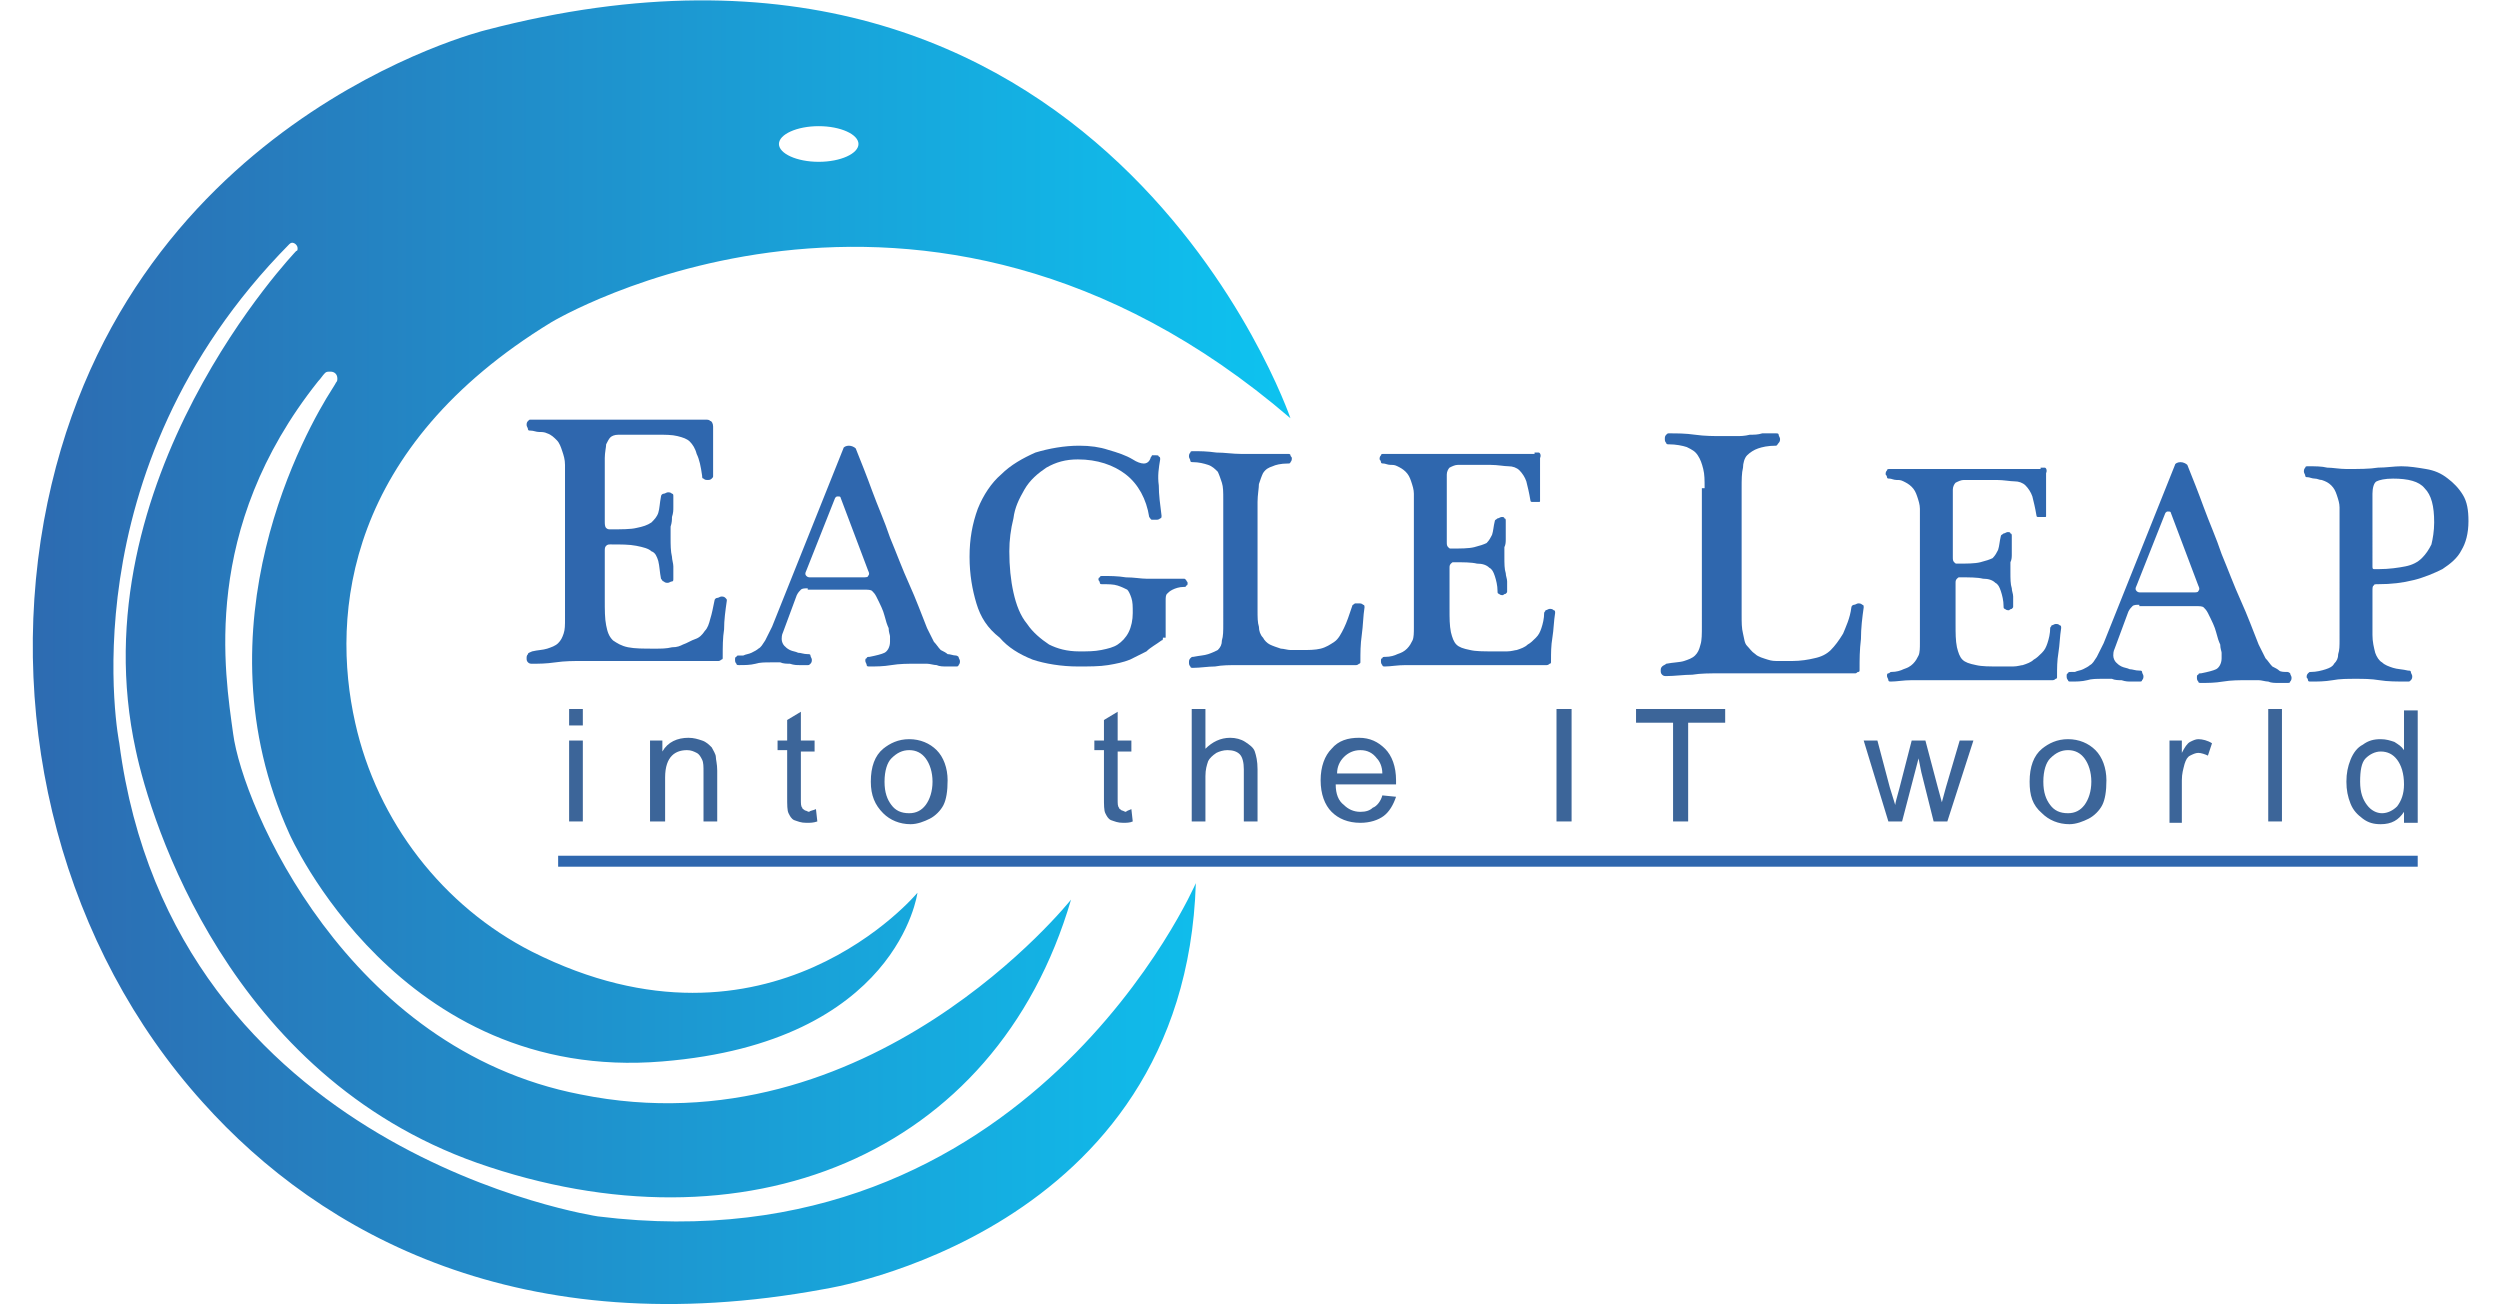<?xml version="1.0" encoding="utf-8"?>
<!-- Generator: Adobe Illustrator 28.2.0, SVG Export Plug-In . SVG Version: 6.00 Build 0)  -->
<svg version="1.1" id="Layer_1" xmlns="http://www.w3.org/2000/svg" xmlns:xlink="http://www.w3.org/1999/xlink" x="0px" y="0px"
	 viewBox="0 0 182.3 95.1" style="enable-background:new 0 0 182.3 95.1;" xml:space="preserve">
<style type="text/css">
	.st0{fill:none;}
	.st1{fill:#B5E07E;}
	.st2{fill:url(#SVGID_1_);}
	.st3{fill:#2F67AE;}
	.st4{fill:#3C6599;}
</style>
<rect class="st0" width="182.3" height="95.1"/>
<path class="st1" d="M105,176"/>
<g>
	<linearGradient id="SVGID_1_" gradientUnits="userSpaceOnUse" x1="2.425" y1="47.565" x2="94.081" y2="47.565">
		<stop  offset="0" style="stop-color:#2D6BB1"/>
		<stop  offset="1" style="stop-color:#0DC3F0"/>
	</linearGradient>
	<path class="st2" d="M35.4,2.2c0,0-26.9,6.6-32.2,35.8C0.5,53,4.6,69.1,14.8,80.4C23.4,90,38,98.1,60.1,94c0,0,26.3-4,27.1-29.6
		c0,0-12.2,28.2-43.6,24.3c0,0-31-4.6-34.9-34.5c0,0-4-19.8,12.4-36.4l0,0c0.1-0.1,0.2-0.1,0.2-0.1c0.2,0,0.4,0.2,0.4,0.4
		c0,0.1,0,0.2-0.1,0.2l0,0c0,0-16,16.7-11.7,36.4c1.1,5.2,6.8,23.7,24.9,30.1c19.4,6.8,37.8-0.4,43.3-19.2c0,0-14.7,18.5-35.8,14.2
		C25.3,76.5,17.7,58.8,17,53.5c-0.6-4.4-2.4-14.9,6.2-25.7c0.2-0.2,0.3-0.4,0.5-0.6l0,0c0.1-0.1,0.2-0.1,0.4-0.1
		c0.3,0,0.5,0.2,0.5,0.5c0,0.1,0,0.2-0.1,0.3l0,0c0,0-0.1,0.2-0.3,0.5c-1.8,2.8-10,17.2-3.1,32.4c0,0,8,18.2,27.2,16.6
		C65.5,76,66.9,65.1,66.9,65.1s-10.8,13-28.1,4.3c-6.5-3.3-11.3-9.5-12.9-16.7c-1.8-8-0.6-20.1,14.3-29.2c0,0,26.9-16.2,53.9,7
		C94.1,30.5,80.4-9.6,35.4,2.2z M62.6,10.5c0,0.7-1.3,1.3-2.9,1.3c-1.6,0-2.9-0.6-2.9-1.3c0-0.7,1.3-1.3,2.9-1.3
		C61.3,9.2,62.6,9.8,62.6,10.5z"/>
	<g>
		<path class="st3" d="M51.4,30.6c0.2,0,0.3,0,0.4,0.1c0.1,0,0.2,0.2,0.2,0.4c0,0.1,0,0.3,0,0.5c0,0.2,0,0.3,0,0.5v0.4
			c0,0.4,0,0.8,0,1.1c0,0.4,0,0.7,0,1.1c0,0.1,0,0.1-0.1,0.2s-0.2,0.1-0.3,0.1c-0.1,0-0.2,0-0.3-0.1c-0.1,0-0.1-0.1-0.1-0.2
			c-0.1-0.7-0.2-1.2-0.4-1.6c-0.1-0.4-0.3-0.7-0.5-0.9c-0.2-0.2-0.5-0.3-0.9-0.4s-0.9-0.1-1.5-0.1h-1.6c-0.5,0-0.9,0-1.2,0
			c-0.3,0-0.5,0.1-0.6,0.2c-0.1,0.1-0.2,0.3-0.3,0.5c0,0.2-0.1,0.6-0.1,1v4.6c0,0.2,0,0.4,0.1,0.5c0.1,0.1,0.2,0.1,0.3,0.1
			c0.8,0,1.5,0,1.9-0.1c0.5-0.1,0.8-0.2,1.1-0.4c0.2-0.2,0.4-0.4,0.5-0.7c0.1-0.3,0.1-0.7,0.2-1.2c0-0.1,0.1-0.2,0.2-0.2
			c0.1,0,0.2-0.1,0.3-0.1c0.1,0,0.2,0,0.3,0.1c0.1,0,0.1,0.1,0.1,0.2c0,0.3,0,0.5,0,0.8c0,0.2,0,0.4-0.1,0.7c0,0.2,0,0.4-0.1,0.7
			c0,0.2,0,0.5,0,0.8c0,0.5,0,1,0.1,1.4c0,0.2,0.1,0.5,0.1,0.7c0,0.3,0,0.5,0,0.9c0,0.1,0,0.2-0.1,0.2c-0.1,0-0.2,0.1-0.3,0.1
			c-0.1,0-0.2,0-0.3-0.1c-0.1,0-0.1-0.1-0.2-0.2c-0.1-0.5-0.1-0.9-0.2-1.3c-0.1-0.3-0.2-0.6-0.5-0.7c-0.2-0.2-0.6-0.3-1.1-0.4
			c-0.5-0.1-1.1-0.1-1.9-0.1c-0.1,0-0.2,0-0.3,0.1c-0.1,0.1-0.1,0.2-0.1,0.4v3.5c0,0.8,0,1.4,0.1,1.9c0.1,0.5,0.2,0.8,0.5,1.1
			c0.3,0.2,0.6,0.4,1.1,0.5s1.1,0.1,2,0.1c0.4,0,0.8,0,1.2-0.1c0.4,0,0.6-0.1,0.8-0.2c0.3-0.1,0.6-0.3,0.9-0.4
			c0.3-0.1,0.5-0.3,0.7-0.6c0.2-0.2,0.3-0.5,0.4-0.9c0.1-0.3,0.2-0.8,0.3-1.3c0-0.1,0.1-0.2,0.2-0.2c0.1,0,0.2-0.1,0.3-0.1
			c0.1,0,0.2,0,0.3,0.1c0.1,0.1,0.1,0.1,0.1,0.2c-0.1,0.7-0.2,1.4-0.2,2.1c-0.1,0.6-0.1,1.3-0.1,2c0,0,0,0.1,0,0.1
			c0,0,0,0.1-0.1,0.1c0,0-0.1,0.1-0.2,0.1c-0.1,0-0.2,0-0.3,0h-9.6c-0.7,0-1.3,0-2,0.1s-1.2,0.1-1.7,0.1c-0.1,0-0.2,0-0.3-0.1
			c-0.1-0.1-0.1-0.2-0.1-0.3c0-0.1,0-0.2,0.1-0.3c0-0.1,0.1-0.1,0.3-0.2c0.4-0.1,0.8-0.1,1.1-0.2c0.3-0.1,0.6-0.2,0.8-0.4
			c0.2-0.2,0.3-0.4,0.4-0.7c0.1-0.3,0.1-0.6,0.1-1.1V35c0-0.4,0-0.8,0-1.1c0-0.4-0.1-0.7-0.2-1c-0.1-0.3-0.2-0.6-0.4-0.8
			c-0.2-0.2-0.4-0.4-0.7-0.5c-0.2-0.1-0.4-0.1-0.6-0.1c-0.2,0-0.4-0.1-0.6-0.1c-0.1,0-0.2,0-0.2-0.1c0-0.1-0.1-0.2-0.1-0.3
			c0-0.1,0-0.2,0.1-0.3c0.1-0.1,0.1-0.1,0.2-0.1c0.6,0,1.1,0,1.6,0c0.5,0,1,0,1.7,0H51.4z"/>
		<path class="st3" d="M58.9,42.9c-0.2,0-0.4,0-0.5,0.1c-0.1,0.1-0.2,0.2-0.3,0.4l-1,2.7c-0.1,0.2-0.1,0.4-0.1,0.5
			c0,0.2,0.1,0.4,0.2,0.5c0.1,0.1,0.2,0.2,0.4,0.3c0.2,0.1,0.4,0.1,0.6,0.2c0.2,0,0.4,0.1,0.7,0.1c0.1,0,0.2,0,0.2,0.1
			c0,0.1,0.1,0.2,0.1,0.3c0,0.1,0,0.2-0.1,0.3s-0.1,0.1-0.2,0.1c-0.2,0-0.4,0-0.6,0c-0.2,0-0.4,0-0.7-0.1c-0.2,0-0.5,0-0.7-0.1
			c-0.2,0-0.4,0-0.7,0c-0.4,0-0.8,0-1.1,0.1c-0.4,0.1-0.8,0.1-1.2,0.1c-0.1,0-0.2,0-0.2-0.1c-0.1-0.1-0.1-0.2-0.1-0.3
			c0-0.1,0-0.2,0.1-0.2c0-0.1,0.1-0.1,0.2-0.1l0.3,0c0.2-0.1,0.4-0.1,0.6-0.2c0.2-0.1,0.4-0.2,0.5-0.3c0.2-0.1,0.3-0.3,0.5-0.6
			c0.1-0.2,0.3-0.6,0.5-1l5.2-13c0-0.1,0.2-0.2,0.4-0.2c0.2,0,0.4,0.1,0.5,0.2c0.4,1,0.8,2,1.2,3.1c0.4,1.1,0.9,2.2,1.3,3.4
			c0.5,1.2,0.9,2.3,1.4,3.4c0.5,1.1,0.9,2.2,1.3,3.2c0.2,0.4,0.4,0.8,0.5,1c0.2,0.2,0.3,0.4,0.5,0.6c0.2,0.1,0.4,0.2,0.5,0.3
			c0.2,0,0.4,0.1,0.6,0.1c0.1,0,0.2,0.1,0.2,0.1c0,0.1,0.1,0.2,0.1,0.3c0,0.1,0,0.2-0.1,0.3c0,0.1-0.1,0.1-0.2,0.1
			c-0.2,0-0.5,0-0.7,0s-0.5,0-0.7-0.1c-0.2,0-0.5-0.1-0.7-0.1c-0.3,0-0.5,0-0.8,0c-0.6,0-1.2,0-1.8,0.1c-0.6,0.1-1.1,0.1-1.6,0.1
			c-0.1,0-0.2,0-0.2-0.1s-0.1-0.2-0.1-0.3c0-0.1,0-0.2,0.1-0.2c0-0.1,0.1-0.1,0.2-0.1c0.5-0.1,0.9-0.2,1.1-0.3
			c0.2-0.1,0.4-0.4,0.4-0.8c0-0.1,0-0.2,0-0.4c0-0.1-0.1-0.3-0.1-0.6c-0.1-0.2-0.2-0.5-0.3-0.9c-0.1-0.4-0.3-0.8-0.6-1.4
			c-0.1-0.2-0.2-0.3-0.3-0.4c-0.1-0.1-0.3-0.1-0.6-0.1H58.9z M62.9,42.1c0.2,0,0.4,0,0.4-0.1c0.1-0.1,0.1-0.2,0-0.4l-2-5.3
			c0-0.1-0.1-0.1-0.2-0.1c-0.1,0-0.1,0-0.2,0.1l-2.1,5.3c-0.1,0.2-0.1,0.3,0,0.4c0.1,0.1,0.2,0.1,0.3,0.1H62.9z"/>
		<path class="st3" d="M84.8,46.5c0,0.1,0,0.2-0.1,0.2c-0.4,0.3-0.8,0.5-1.1,0.8c-0.4,0.2-0.8,0.4-1.2,0.6c-0.5,0.2-1,0.3-1.6,0.4
			c-0.6,0.1-1.4,0.1-2.2,0.1c-1.2,0-2.4-0.2-3.3-0.5c-1-0.4-1.8-0.9-2.4-1.6C72,45.8,71.5,45,71.2,44c-0.3-1-0.5-2.1-0.5-3.4
			c0-1.3,0.2-2.4,0.6-3.5c0.4-1,1-1.9,1.7-2.5c0.7-0.7,1.6-1.2,2.5-1.6c1-0.3,2.1-0.5,3.2-0.5c0.8,0,1.5,0.1,2.1,0.3
			c0.7,0.2,1.3,0.4,1.8,0.7c0.3,0.2,0.6,0.3,0.8,0.3c0.2,0,0.4-0.1,0.5-0.4c0-0.1,0.1-0.1,0.1-0.2c0.1,0,0.2,0,0.3,0
			c0.1,0,0.2,0,0.2,0.1c0.1,0,0.1,0.1,0.1,0.2c-0.1,0.6-0.2,1.2-0.1,1.9c0,0.7,0.1,1.4,0.2,2.2c0,0.1,0,0.2-0.1,0.2
			c-0.1,0.1-0.2,0.1-0.3,0.1c-0.1,0-0.2,0-0.3,0c-0.1,0-0.1-0.1-0.2-0.2c-0.2-1.3-0.8-2.4-1.7-3.1c-0.9-0.7-2.1-1.1-3.5-1.1
			c-0.9,0-1.6,0.2-2.3,0.6c-0.6,0.4-1.2,0.9-1.6,1.6S74,37,73.9,37.8c-0.2,0.8-0.3,1.6-0.3,2.4c0,1.1,0.1,2.1,0.3,3
			c0.2,0.9,0.5,1.7,1,2.3c0.4,0.6,1,1.1,1.6,1.5c0.6,0.3,1.3,0.5,2.2,0.5c0.6,0,1.1,0,1.6-0.1c0.5-0.1,0.9-0.2,1.2-0.4
			c0.3-0.2,0.6-0.5,0.8-0.9c0.2-0.4,0.3-0.9,0.3-1.4c0-0.5,0-0.8-0.1-1.1c-0.1-0.3-0.2-0.5-0.3-0.6c-0.2-0.1-0.4-0.2-0.7-0.3
			c-0.3-0.1-0.7-0.1-1.1-0.1c-0.1,0-0.2,0-0.2-0.1c0-0.1-0.1-0.2-0.1-0.2c0-0.1,0-0.2,0.1-0.2c0-0.1,0.1-0.1,0.2-0.1
			c0.5,0,1.1,0,1.7,0.1c0.6,0,1.1,0.1,1.5,0.1c0.2,0,0.4,0,0.6,0c0.2,0,0.4,0,0.6,0c0.2,0,0.4,0,0.7,0c0.2,0,0.5,0,0.8,0
			c0.1,0,0.1,0,0.2,0.1c0,0.1,0.1,0.1,0.1,0.2c0,0.1,0,0.2-0.1,0.2c0,0.1-0.1,0.1-0.2,0.1c-0.3,0-0.6,0.1-0.8,0.2
			c-0.2,0.1-0.3,0.2-0.4,0.3c-0.1,0.1-0.1,0.3-0.1,0.5c0,0.2,0,0.5,0,0.7V46.5z"/>
		<path class="st3" d="M89.2,36.4c0-0.5,0-0.9-0.1-1.2c-0.1-0.3-0.2-0.6-0.3-0.8c-0.2-0.2-0.4-0.4-0.7-0.5c-0.3-0.1-0.7-0.2-1.1-0.2
			c-0.1,0-0.2,0-0.2-0.1c0-0.1-0.1-0.2-0.1-0.3c0-0.1,0-0.2,0.1-0.3c0-0.1,0.1-0.1,0.2-0.1c0.5,0,1,0,1.7,0.1c0.6,0,1.2,0.1,1.8,0.1
			c0.3,0,0.6,0,0.9,0c0.3,0,0.6,0,0.8,0c0.3,0,0.5,0,0.8,0c0.3,0,0.6,0,0.9,0c0.1,0,0.2,0,0.2,0.1c0,0.1,0.1,0.1,0.1,0.2
			c0,0.1,0,0.2-0.1,0.3c0,0.1-0.1,0.1-0.2,0.1c-0.5,0-0.9,0.1-1.1,0.2c-0.3,0.1-0.5,0.2-0.7,0.5c-0.1,0.2-0.2,0.5-0.3,0.8
			c0,0.3-0.1,0.8-0.1,1.3v7.9c0,0.5,0,0.9,0.1,1.2c0,0.3,0.1,0.6,0.3,0.8c0.1,0.2,0.3,0.4,0.5,0.5c0.2,0.1,0.5,0.2,0.8,0.3
			c0.2,0,0.5,0.1,0.7,0.1c0.3,0,0.5,0,0.8,0c0.5,0,1,0,1.4-0.1c0.4-0.1,0.7-0.3,1-0.5c0.3-0.2,0.5-0.6,0.7-1c0.2-0.4,0.4-1,0.6-1.6
			c0-0.1,0.1-0.1,0.2-0.2c0.1,0,0.2,0,0.3,0c0.1,0,0.2,0,0.3,0.1c0.1,0,0.1,0.1,0.1,0.2c-0.1,0.6-0.1,1.3-0.2,2
			c-0.1,0.7-0.1,1.3-0.1,1.9c0,0,0,0.1,0,0.1c0,0,0,0.1-0.1,0.1c0,0-0.1,0.1-0.2,0.1c-0.1,0-0.2,0-0.3,0h-8.3c-0.6,0-1.2,0-1.7,0.1
			c-0.5,0-1.1,0.1-1.6,0.1c-0.1,0-0.2,0-0.2-0.1c-0.1-0.1-0.1-0.2-0.1-0.3c0-0.1,0-0.2,0.1-0.3c0.1-0.1,0.1-0.1,0.2-0.1
			c0.5-0.1,0.8-0.1,1.1-0.2c0.3-0.1,0.5-0.2,0.7-0.3c0.2-0.2,0.3-0.4,0.3-0.7c0.1-0.3,0.1-0.7,0.1-1.2V36.4L89.2,36.4z"/>
		<path class="st3" d="M111.9,33c0.1,0,0.2,0,0.3,0c0.1,0,0.2,0.2,0.1,0.4c0,0.1,0,0.2,0,0.4c0,0.1,0,0.3,0,0.4v0.4c0,0.3,0,0.7,0,1
			c0,0.3,0,0.6,0,0.9c0,0.1,0,0.1-0.1,0.1s-0.2,0-0.3,0c-0.1,0-0.2,0-0.2,0c-0.1,0-0.1-0.1-0.1-0.1c-0.1-0.6-0.2-1-0.3-1.4
			c-0.1-0.3-0.3-0.6-0.5-0.8c-0.2-0.2-0.5-0.3-0.8-0.3c-0.3,0-0.8-0.1-1.3-0.1h-1.4c-0.4,0-0.8,0-1,0c-0.2,0-0.4,0.1-0.6,0.2
			c-0.1,0.1-0.2,0.3-0.2,0.5c0,0.2,0,0.5,0,0.9v4c0,0.2,0,0.3,0.1,0.4c0.1,0.1,0.1,0.1,0.2,0.1c0.7,0,1.3,0,1.7-0.1
			c0.4-0.1,0.7-0.2,0.9-0.3c0.2-0.2,0.3-0.4,0.4-0.6c0.1-0.3,0.1-0.6,0.2-1c0-0.1,0.1-0.1,0.2-0.2c0.1,0,0.2-0.1,0.3-0.1
			c0.1,0,0.2,0,0.2,0.1c0.1,0,0.1,0.1,0.1,0.2c0,0.2,0,0.5,0,0.7c0,0.2,0,0.4,0,0.6c0,0.2,0,0.4-0.1,0.6c0,0.2,0,0.4,0,0.7
			c0,0.5,0,0.9,0.1,1.2c0,0.2,0.1,0.4,0.1,0.6c0,0.2,0,0.5,0,0.7c0,0.1,0,0.1-0.1,0.2c-0.1,0-0.2,0.1-0.2,0.1c-0.1,0-0.2,0-0.3-0.1
			c-0.1,0-0.1-0.1-0.1-0.2c0-0.4-0.1-0.8-0.2-1.1c-0.1-0.3-0.2-0.5-0.4-0.6c-0.2-0.2-0.5-0.3-0.9-0.3c-0.4-0.1-1-0.1-1.7-0.1
			c-0.1,0-0.1,0-0.2,0.1c-0.1,0.1-0.1,0.2-0.1,0.3v3c0,0.7,0,1.2,0.1,1.7c0.1,0.4,0.2,0.7,0.4,0.9c0.2,0.2,0.5,0.3,1,0.4
			c0.4,0.1,1,0.1,1.7,0.1c0.4,0,0.7,0,1,0c0.3,0,0.6-0.1,0.7-0.1c0.3-0.1,0.6-0.2,0.8-0.4c0.2-0.1,0.4-0.3,0.6-0.5
			c0.2-0.2,0.3-0.4,0.4-0.7c0.1-0.3,0.2-0.7,0.2-1.1c0-0.1,0.1-0.1,0.1-0.2c0.1,0,0.2-0.1,0.3-0.1c0.1,0,0.2,0,0.3,0.1
			c0.1,0,0.1,0.1,0.1,0.2c-0.1,0.6-0.1,1.2-0.2,1.8c-0.1,0.6-0.1,1.1-0.1,1.7c0,0,0,0.1,0,0.1c0,0,0,0.1-0.1,0.1
			c0,0-0.1,0.1-0.2,0.1c-0.1,0-0.2,0-0.3,0h-8.3c-0.6,0-1.1,0-1.7,0c-0.6,0-1.1,0.1-1.5,0.1c-0.1,0-0.2,0-0.2-0.1
			c-0.1-0.1-0.1-0.2-0.1-0.3c0-0.1,0-0.2,0.1-0.2c0-0.1,0.1-0.1,0.2-0.1c0.4,0,0.7-0.1,0.9-0.2c0.3-0.1,0.5-0.2,0.7-0.4
			c0.2-0.2,0.3-0.4,0.4-0.6c0.1-0.2,0.1-0.6,0.1-0.9v-8.8c0-0.3,0-0.7,0-1c0-0.3-0.1-0.6-0.2-0.9c-0.1-0.3-0.2-0.5-0.4-0.7
			c-0.2-0.2-0.4-0.3-0.6-0.4c-0.2-0.1-0.3-0.1-0.5-0.1c-0.2,0-0.4-0.1-0.5-0.1c-0.1,0-0.2,0-0.2-0.1c0-0.1-0.1-0.2-0.1-0.2
			c0-0.1,0-0.2,0.1-0.3c0-0.1,0.1-0.1,0.2-0.1c0.5,0,1,0,1.4,0c0.4,0,0.9,0,1.5,0H111.9z"/>
	</g>
	<g>
		<path class="st3" d="M124.3,35.6c0-0.6,0-1-0.1-1.4c-0.1-0.4-0.2-0.7-0.4-1c-0.2-0.3-0.4-0.4-0.8-0.6c-0.3-0.1-0.8-0.2-1.3-0.2
			c-0.1,0-0.2,0-0.2-0.1c-0.1-0.1-0.1-0.2-0.1-0.3c0-0.1,0-0.2,0.1-0.3c0.1-0.1,0.1-0.1,0.2-0.1c0.6,0,1.2,0,1.9,0.1
			c0.7,0.1,1.4,0.1,2,0.1c0.4,0,0.7,0,1,0c0.3,0,0.6,0,1-0.1c0.3,0,0.6,0,0.9-0.1c0.3,0,0.7,0,1,0c0.1,0,0.2,0,0.2,0.1
			c0,0.1,0.1,0.2,0.1,0.3c0,0.1,0,0.2-0.1,0.3c-0.1,0.1-0.1,0.2-0.2,0.2c-0.6,0-1,0.1-1.3,0.2c-0.3,0.1-0.6,0.3-0.8,0.5
			c-0.2,0.2-0.3,0.6-0.3,0.9c-0.1,0.4-0.1,0.9-0.1,1.5v9.2c0,0.6,0,1,0.1,1.4s0.1,0.7,0.3,0.9s0.3,0.4,0.6,0.6
			c0.2,0.2,0.6,0.3,0.9,0.4c0.3,0.1,0.5,0.1,0.8,0.1c0.3,0,0.6,0,1,0c0.6,0,1.2-0.1,1.6-0.2c0.5-0.1,0.9-0.3,1.2-0.6
			c0.3-0.3,0.6-0.7,0.9-1.2c0.2-0.5,0.5-1.1,0.6-1.9c0-0.1,0.1-0.2,0.2-0.2c0.1,0,0.2-0.1,0.3-0.1c0.1,0,0.2,0,0.3,0.1
			c0.1,0,0.1,0.1,0.1,0.2c-0.1,0.7-0.2,1.5-0.2,2.3c-0.1,0.8-0.1,1.5-0.1,2.2c0,0,0,0.1,0,0.1c0,0,0,0.1-0.1,0.1s-0.1,0.1-0.2,0.1
			c-0.1,0-0.2,0-0.3,0h-9.6c-0.7,0-1.4,0-2,0.1c-0.6,0-1.3,0.1-1.9,0.1c-0.1,0-0.2,0-0.3-0.1c-0.1-0.1-0.1-0.2-0.1-0.3
			c0-0.1,0-0.2,0.1-0.3c0.1-0.1,0.2-0.1,0.3-0.2c0.5-0.1,1-0.1,1.3-0.2c0.3-0.1,0.6-0.2,0.8-0.4c0.2-0.2,0.3-0.4,0.4-0.8
			c0.1-0.3,0.1-0.8,0.1-1.3V35.6L124.3,35.6z"/>
		<path class="st3" d="M148.8,34.1c0.1,0,0.2,0,0.3,0c0.1,0,0.2,0.2,0.1,0.4c0,0.1,0,0.2,0,0.4c0,0.1,0,0.3,0,0.4v0.4
			c0,0.3,0,0.7,0,1c0,0.3,0,0.6,0,0.9c0,0.1,0,0.1-0.1,0.1c-0.1,0-0.2,0-0.3,0c-0.1,0-0.2,0-0.2,0c-0.1,0-0.1-0.1-0.1-0.1
			c-0.1-0.6-0.2-1-0.3-1.4c-0.1-0.3-0.3-0.6-0.5-0.8c-0.2-0.2-0.5-0.3-0.8-0.3c-0.3,0-0.8-0.1-1.3-0.1h-1.4c-0.4,0-0.8,0-1,0
			c-0.2,0-0.4,0.1-0.6,0.2c-0.1,0.1-0.2,0.3-0.2,0.5c0,0.2,0,0.5,0,0.9v4c0,0.2,0,0.3,0.1,0.4c0.1,0.1,0.1,0.1,0.2,0.1
			c0.7,0,1.3,0,1.7-0.1c0.4-0.1,0.7-0.2,0.9-0.3c0.2-0.2,0.3-0.4,0.4-0.6c0.1-0.3,0.1-0.6,0.2-1c0-0.1,0.1-0.1,0.2-0.2
			c0.1,0,0.2-0.1,0.3-0.1c0.1,0,0.2,0,0.2,0.1c0.1,0,0.1,0.1,0.1,0.2c0,0.2,0,0.5,0,0.7c0,0.2,0,0.4,0,0.6c0,0.2,0,0.4-0.1,0.6
			c0,0.2,0,0.4,0,0.7c0,0.5,0,0.9,0.1,1.2c0,0.2,0.1,0.4,0.1,0.6c0,0.2,0,0.5,0,0.7c0,0.1,0,0.1-0.1,0.2c-0.1,0-0.2,0.1-0.2,0.1
			c-0.1,0-0.2,0-0.3-0.1c-0.1,0-0.1-0.1-0.1-0.2c0-0.4-0.1-0.8-0.2-1.1c-0.1-0.3-0.2-0.5-0.4-0.6c-0.2-0.2-0.5-0.3-0.9-0.3
			c-0.4-0.1-1-0.1-1.7-0.1c-0.1,0-0.1,0-0.2,0.1c-0.1,0.1-0.1,0.2-0.1,0.3v3c0,0.7,0,1.2,0.1,1.7c0.1,0.4,0.2,0.7,0.4,0.9
			c0.2,0.2,0.5,0.3,1,0.4c0.4,0.1,1,0.1,1.7,0.1c0.4,0,0.7,0,1,0c0.3,0,0.6-0.1,0.7-0.1c0.3-0.1,0.6-0.2,0.8-0.4
			c0.2-0.1,0.4-0.3,0.6-0.5c0.2-0.2,0.3-0.4,0.4-0.7c0.1-0.3,0.2-0.7,0.2-1.1c0-0.1,0.1-0.1,0.1-0.2c0.1,0,0.2-0.1,0.3-0.1
			c0.1,0,0.2,0,0.3,0.1c0.1,0,0.1,0.1,0.1,0.2c-0.1,0.6-0.1,1.2-0.2,1.8c-0.1,0.6-0.1,1.1-0.1,1.7c0,0,0,0.1,0,0.1
			c0,0,0,0.1-0.1,0.1c0,0-0.1,0.1-0.2,0.1c-0.1,0-0.2,0-0.3,0h-8.3c-0.6,0-1.1,0-1.7,0c-0.6,0-1.1,0.1-1.5,0.1c-0.1,0-0.2,0-0.2-0.1
			s-0.1-0.2-0.1-0.3c0-0.1,0-0.2,0.1-0.2s0.1-0.1,0.2-0.1c0.4,0,0.7-0.1,0.9-0.2c0.3-0.1,0.5-0.2,0.7-0.4c0.2-0.2,0.3-0.4,0.4-0.6
			c0.1-0.2,0.1-0.6,0.1-0.9v-8.8c0-0.3,0-0.7,0-1c0-0.3-0.1-0.6-0.2-0.9c-0.1-0.3-0.2-0.5-0.4-0.7c-0.2-0.2-0.4-0.3-0.6-0.4
			c-0.2-0.1-0.3-0.1-0.5-0.1c-0.2,0-0.4-0.1-0.5-0.1c-0.1,0-0.2,0-0.2-0.1c0-0.1-0.1-0.2-0.1-0.2c0-0.1,0-0.2,0.1-0.3
			c0-0.1,0.1-0.1,0.2-0.1c0.5,0,1,0,1.4,0c0.4,0,0.9,0,1.5,0H148.8z"/>
		<path class="st3" d="M156,44.1c-0.2,0-0.4,0-0.5,0.1c-0.1,0.1-0.2,0.2-0.3,0.4l-1,2.7c-0.1,0.2-0.1,0.4-0.1,0.5
			c0,0.2,0.1,0.4,0.2,0.5c0.1,0.1,0.2,0.2,0.4,0.3c0.2,0.1,0.4,0.1,0.6,0.2c0.2,0,0.4,0.1,0.7,0.1c0.1,0,0.2,0,0.2,0.1
			c0,0.1,0.1,0.2,0.1,0.3c0,0.1,0,0.2-0.1,0.3c0,0.1-0.1,0.1-0.2,0.1c-0.2,0-0.4,0-0.6,0c-0.2,0-0.4,0-0.7-0.1c-0.2,0-0.5,0-0.7-0.1
			c-0.2,0-0.4,0-0.7,0c-0.4,0-0.8,0-1.1,0.1c-0.4,0.1-0.8,0.1-1.2,0.1c-0.1,0-0.2,0-0.2-0.1c-0.1-0.1-0.1-0.2-0.1-0.3
			c0-0.1,0-0.2,0.1-0.2c0-0.1,0.1-0.1,0.2-0.1l0.3,0c0.2-0.1,0.4-0.1,0.6-0.2c0.2-0.1,0.4-0.2,0.5-0.3c0.2-0.1,0.3-0.3,0.5-0.6
			c0.1-0.2,0.3-0.6,0.5-1l5.2-13c0-0.1,0.2-0.2,0.4-0.2c0.2,0,0.4,0.1,0.5,0.2c0.4,1,0.8,2,1.2,3.1c0.4,1.1,0.9,2.2,1.3,3.4
			c0.5,1.2,0.9,2.3,1.4,3.4c0.5,1.1,0.9,2.2,1.3,3.2c0.2,0.4,0.4,0.8,0.5,1c0.2,0.2,0.3,0.4,0.5,0.6c0.2,0.1,0.4,0.2,0.5,0.3
			s0.4,0.1,0.6,0.1c0.1,0,0.2,0.1,0.2,0.1c0,0.1,0.1,0.2,0.1,0.3c0,0.1,0,0.2-0.1,0.3c0,0.1-0.1,0.1-0.2,0.1c-0.2,0-0.5,0-0.7,0
			c-0.2,0-0.5,0-0.7-0.1c-0.2,0-0.5-0.1-0.7-0.1c-0.3,0-0.5,0-0.8,0c-0.6,0-1.2,0-1.8,0.1c-0.6,0.1-1.1,0.1-1.6,0.1
			c-0.1,0-0.2,0-0.2-0.1c-0.1-0.1-0.1-0.2-0.1-0.3c0-0.1,0-0.2,0.1-0.2c0-0.1,0.1-0.1,0.2-0.1c0.5-0.1,0.9-0.2,1.1-0.3
			c0.2-0.1,0.4-0.4,0.4-0.8c0-0.1,0-0.2,0-0.4c0-0.1-0.1-0.3-0.1-0.6c-0.1-0.2-0.2-0.5-0.3-0.9c-0.1-0.4-0.3-0.8-0.6-1.4
			c-0.1-0.2-0.2-0.3-0.3-0.4c-0.1-0.1-0.3-0.1-0.6-0.1H156z M159.9,43.2c0.2,0,0.4,0,0.4-0.1c0.1-0.1,0.1-0.2,0-0.4l-2-5.3
			c0-0.1-0.1-0.1-0.2-0.1c-0.1,0-0.1,0-0.2,0.1l-2.1,5.3c-0.1,0.2-0.1,0.3,0,0.4c0.1,0.1,0.2,0.1,0.3,0.1H159.9z"/>
		<path class="st3" d="M173,46.3c0,0.5,0.1,0.9,0.2,1.3c0.1,0.3,0.3,0.6,0.5,0.7c0.2,0.2,0.5,0.3,0.8,0.4c0.3,0.1,0.7,0.1,1.1,0.2
			c0.1,0,0.2,0,0.2,0.1c0,0.1,0.1,0.2,0.1,0.3c0,0.1,0,0.2-0.1,0.3c-0.1,0.1-0.1,0.1-0.2,0.1c-0.8,0-1.5,0-2.1-0.1
			c-0.6-0.1-1.2-0.1-1.7-0.1c-0.6,0-1.2,0-1.7,0.1c-0.6,0.1-1.1,0.1-1.6,0.1c-0.1,0-0.2,0-0.2-0.1c0-0.1-0.1-0.2-0.1-0.2
			c0-0.1,0-0.2,0.1-0.3s0.1-0.1,0.2-0.1c0.4,0,0.8-0.1,1.1-0.2c0.3-0.1,0.5-0.2,0.6-0.4c0.2-0.2,0.3-0.4,0.3-0.7
			c0.1-0.3,0.1-0.6,0.1-1.1V38c0-0.3,0-0.7,0-1c0-0.3-0.1-0.6-0.2-0.9s-0.2-0.5-0.4-0.7s-0.4-0.3-0.7-0.4c-0.2,0-0.3-0.1-0.5-0.1
			c-0.2,0-0.4-0.1-0.5-0.1c-0.1,0-0.2,0-0.2-0.1c0-0.1-0.1-0.2-0.1-0.3s0-0.2,0.1-0.3c0-0.1,0.1-0.1,0.2-0.1c0.5,0,1,0,1.4,0.1
			c0.4,0,0.9,0.1,1.4,0.1c0.9,0,1.7,0,2.3-0.1c0.6,0,1.2-0.1,1.7-0.1c0.6,0,1.2,0.1,1.8,0.2c0.6,0.1,1.1,0.3,1.6,0.7
			c0.4,0.3,0.8,0.7,1.1,1.2c0.3,0.5,0.4,1.1,0.4,1.9c0,0.9-0.2,1.6-0.5,2.1c-0.3,0.6-0.8,1-1.4,1.4c-0.6,0.3-1.3,0.6-2.1,0.8
			c-0.8,0.2-1.6,0.3-2.6,0.3c-0.2,0-0.3,0-0.3,0.1c-0.1,0-0.1,0.2-0.1,0.4V46.3z M173,41.3c0,0.1,0,0.2,0.1,0.2c0.1,0,0.2,0,0.4,0
			c0.7,0,1.4-0.1,1.9-0.2c0.5-0.1,0.9-0.3,1.2-0.6c0.3-0.3,0.5-0.6,0.7-1c0.1-0.4,0.2-1,0.2-1.6c0-1.2-0.2-2-0.7-2.5
			c-0.4-0.5-1.2-0.7-2.3-0.7c-0.6,0-1,0.1-1.2,0.2c-0.2,0.1-0.3,0.5-0.3,0.9V41.3z"/>
	</g>
	<g>
		<path class="st4" d="M41.5,52.9v-1.2h1v1.2H41.5z M41.5,59.9V54h1v5.9H41.5z"/>
		<path class="st4" d="M47.4,59.9V54h0.9v0.8c0.4-0.7,1.1-1,1.9-1c0.4,0,0.7,0.1,1,0.2c0.3,0.1,0.5,0.3,0.7,0.5
			c0.1,0.2,0.3,0.5,0.3,0.7c0,0.2,0.1,0.5,0.1,1v3.7h-1v-3.6c0-0.4,0-0.7-0.1-0.9c-0.1-0.2-0.2-0.4-0.4-0.5
			c-0.2-0.1-0.4-0.2-0.7-0.2c-0.4,0-0.8,0.1-1.1,0.4c-0.3,0.3-0.5,0.8-0.5,1.6v3.2H47.4z"/>
		<path class="st4" d="M59.5,59l0.1,0.9C59.3,60,59.1,60,58.8,60c-0.4,0-0.6-0.1-0.9-0.2c-0.2-0.1-0.3-0.3-0.4-0.5
			c-0.1-0.2-0.1-0.6-0.1-1.2v-3.4h-0.7V54h0.7v-1.5l1-0.6V54h1v0.8h-1v3.5c0,0.3,0,0.5,0.1,0.6c0,0.1,0.1,0.1,0.2,0.2
			c0.1,0,0.2,0.1,0.3,0.1C59.1,59.1,59.3,59.1,59.5,59z"/>
		<path class="st4" d="M63.5,57c0-1.1,0.3-1.9,0.9-2.4c0.5-0.4,1.1-0.7,1.9-0.7c0.8,0,1.5,0.3,2,0.8c0.5,0.5,0.8,1.3,0.8,2.2
			c0,0.8-0.1,1.4-0.3,1.8c-0.2,0.4-0.6,0.8-1,1c-0.4,0.2-0.9,0.4-1.4,0.4c-0.8,0-1.5-0.3-2-0.8C63.8,58.7,63.5,58,63.5,57z M64.5,57
			c0,0.8,0.2,1.3,0.5,1.7c0.3,0.4,0.7,0.6,1.3,0.6c0.5,0,0.9-0.2,1.2-0.6c0.3-0.4,0.5-1,0.5-1.7c0-0.7-0.2-1.3-0.5-1.7
			c-0.3-0.4-0.7-0.6-1.2-0.6c-0.5,0-0.9,0.2-1.3,0.6C64.7,55.6,64.5,56.2,64.5,57z"/>
		<path class="st4" d="M82.5,59l0.1,0.9C82.4,60,82.1,60,81.9,60c-0.4,0-0.6-0.1-0.9-0.2c-0.2-0.1-0.3-0.3-0.4-0.5
			c-0.1-0.2-0.1-0.6-0.1-1.2v-3.4h-0.7V54h0.7v-1.5l1-0.6V54h1v0.8h-1v3.5c0,0.3,0,0.5,0.1,0.6c0,0.1,0.1,0.1,0.2,0.2
			c0.1,0,0.2,0.1,0.3,0.1C82.2,59.1,82.3,59.1,82.5,59z"/>
		<path class="st4" d="M86.9,59.9v-8.2h1v2.9c0.5-0.5,1.1-0.8,1.8-0.8c0.4,0,0.8,0.1,1.1,0.3c0.3,0.2,0.6,0.4,0.7,0.7
			c0.1,0.3,0.2,0.7,0.2,1.3v3.8h-1v-3.8c0-0.5-0.1-0.9-0.3-1.1c-0.2-0.2-0.5-0.3-0.9-0.3c-0.3,0-0.6,0.1-0.8,0.2
			c-0.3,0.2-0.5,0.4-0.6,0.6c-0.1,0.3-0.2,0.6-0.2,1.1v3.3H86.9z"/>
		<path class="st4" d="M100.8,58l1,0.1c-0.2,0.6-0.5,1.1-0.9,1.4c-0.4,0.3-1,0.5-1.7,0.5c-0.9,0-1.6-0.3-2.1-0.8
			c-0.5-0.5-0.8-1.3-0.8-2.3c0-1,0.3-1.8,0.8-2.3c0.5-0.6,1.2-0.8,2-0.8c0.8,0,1.4,0.3,1.9,0.8c0.5,0.5,0.8,1.3,0.8,2.3
			c0,0.1,0,0.1,0,0.3h-4.4c0,0.7,0.2,1.2,0.6,1.5c0.3,0.3,0.7,0.5,1.2,0.5c0.4,0,0.7-0.1,0.9-0.3C100.4,58.8,100.7,58.4,100.8,58z
			 M97.5,56.4h3.3c0-0.5-0.2-0.9-0.4-1.1c-0.3-0.4-0.7-0.6-1.2-0.6c-0.5,0-0.9,0.2-1.2,0.5C97.7,55.5,97.5,55.9,97.5,56.4z"/>
		<path class="st4" d="M113.5,59.9v-8.2h1.1v8.2H113.5z"/>
		<path class="st4" d="M122,59.9v-7.2h-2.7v-1h6.5v1h-2.7v7.2H122z"/>
		<path class="st4" d="M137.7,59.9l-1.8-5.9h1l0.9,3.4l0.4,1.3c0-0.1,0.1-0.5,0.3-1.2l0.9-3.5h1l0.9,3.4l0.3,1.1l0.3-1.1l1-3.4h1
			l-1.9,5.9h-1l-0.9-3.6l-0.2-1l-1.2,4.6H137.7z"/>
		<path class="st4" d="M148,57c0-1.1,0.3-1.9,0.9-2.4c0.5-0.4,1.1-0.7,1.9-0.7c0.8,0,1.5,0.3,2,0.8c0.5,0.5,0.8,1.3,0.8,2.2
			c0,0.8-0.1,1.4-0.3,1.8c-0.2,0.4-0.6,0.8-1,1s-0.9,0.4-1.4,0.4c-0.8,0-1.5-0.3-2-0.8C148.2,58.7,148,58,148,57z M149,57
			c0,0.8,0.2,1.3,0.5,1.7c0.3,0.4,0.7,0.6,1.3,0.6c0.5,0,0.9-0.2,1.2-0.6c0.3-0.4,0.5-1,0.5-1.7c0-0.7-0.2-1.3-0.5-1.7
			c-0.3-0.4-0.7-0.6-1.2-0.6c-0.5,0-0.9,0.2-1.3,0.6C149.2,55.6,149,56.2,149,57z"/>
		<path class="st4" d="M158.2,59.9V54h0.9v0.9c0.2-0.4,0.4-0.7,0.6-0.8c0.2-0.1,0.4-0.2,0.6-0.2c0.3,0,0.7,0.1,1,0.3l-0.3,0.9
			c-0.2-0.1-0.5-0.2-0.7-0.2c-0.2,0-0.4,0.1-0.6,0.2c-0.2,0.1-0.3,0.3-0.4,0.6c-0.1,0.4-0.2,0.7-0.2,1.2v3.1H158.2z"/>
		<path class="st4" d="M165.4,59.9v-8.2h1v8.2H165.4z"/>
		<path class="st4" d="M175.3,59.9v-0.7c-0.4,0.6-0.9,0.9-1.7,0.9c-0.5,0-0.9-0.1-1.3-0.4s-0.7-0.6-0.9-1.1c-0.2-0.5-0.3-1-0.3-1.6
			c0-0.6,0.1-1.1,0.3-1.6c0.2-0.5,0.5-0.9,0.9-1.1c0.4-0.3,0.8-0.4,1.3-0.4c0.4,0,0.7,0.1,1,0.2c0.3,0.2,0.5,0.3,0.7,0.6v-2.9h1v8.2
			H175.3z M172.1,57c0,0.8,0.2,1.3,0.5,1.7c0.3,0.4,0.7,0.6,1.1,0.6c0.4,0,0.8-0.2,1.1-0.5c0.3-0.4,0.5-0.9,0.5-1.6
			c0-0.8-0.2-1.4-0.5-1.8c-0.3-0.4-0.7-0.6-1.2-0.6c-0.4,0-0.8,0.2-1.1,0.5C172.2,55.6,172.1,56.2,172.1,57z"/>
	</g>
	<g>
		<rect x="40.7" y="62.4" class="st3" width="135.6" height="0.8"/>
	</g>
</g>
</svg>
